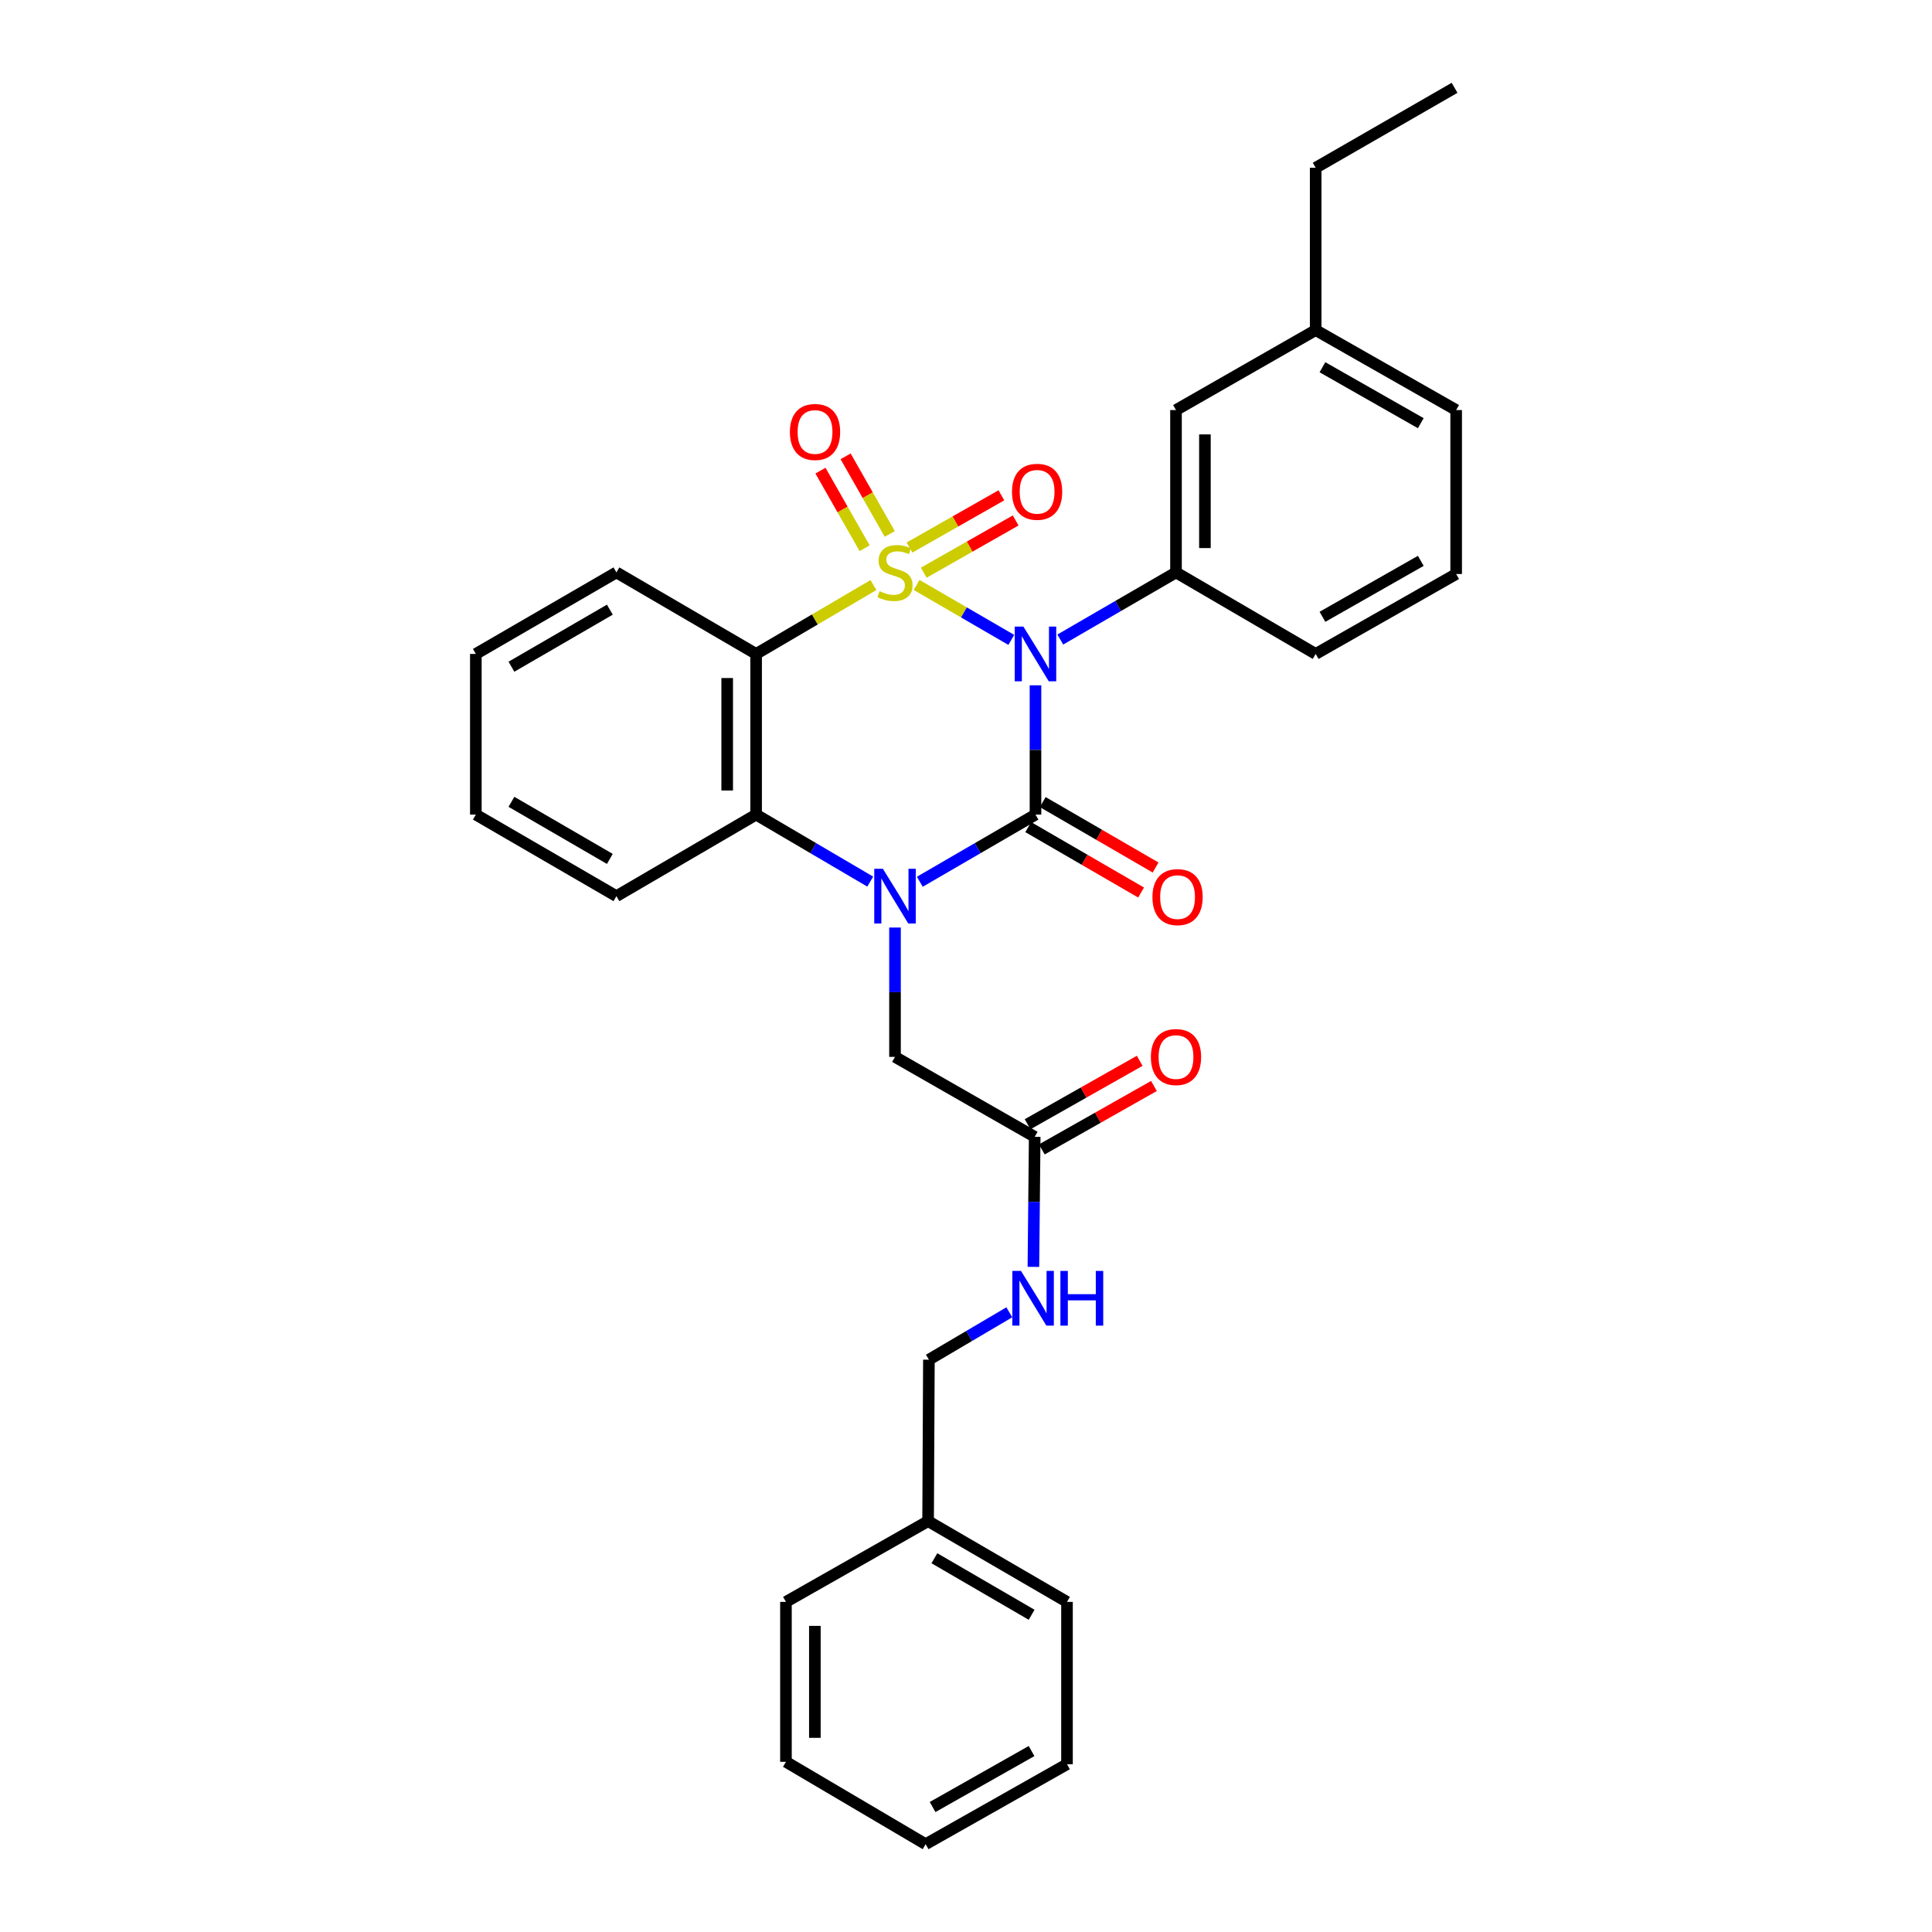 <?xml version='1.0' encoding='iso-8859-1'?>
<svg version='1.1' baseProfile='full'
              xmlns='http://www.w3.org/2000/svg'
                      xmlns:rdkit='http://www.rdkit.org/xml'
                      xmlns:xlink='http://www.w3.org/1999/xlink'
                  xml:space='preserve'
width='1000px' height='1000px' viewBox='0 0 1000 1000'>
<!-- END OF HEADER -->
<rect style='opacity:1.0;fill:#FFFFFF;stroke:none' width='1000' height='1000' x='0' y='0'> </rect>
<path class='bond-0' d='M 474.435,302.77 L 498.941,316.991' style='fill:none;fill-rule:evenodd;stroke:#CCCC00;stroke-width:6px;stroke-linecap:butt;stroke-linejoin:miter;stroke-opacity:1' />
<path class='bond-0' d='M 498.941,316.991 L 523.447,331.211' style='fill:none;fill-rule:evenodd;stroke:#0000FF;stroke-width:6px;stroke-linecap:butt;stroke-linejoin:miter;stroke-opacity:1' />
<path class='bond-3' d='M 452.089,302.834 L 421.726,320.655' style='fill:none;fill-rule:evenodd;stroke:#CCCC00;stroke-width:6px;stroke-linecap:butt;stroke-linejoin:miter;stroke-opacity:1' />
<path class='bond-3' d='M 421.726,320.655 L 391.363,338.475' style='fill:none;fill-rule:evenodd;stroke:#000000;stroke-width:6px;stroke-linecap:butt;stroke-linejoin:miter;stroke-opacity:1' />
<path class='bond-6' d='M 460.535,276.368 L 449.11,256.282' style='fill:none;fill-rule:evenodd;stroke:#CCCC00;stroke-width:6px;stroke-linecap:butt;stroke-linejoin:miter;stroke-opacity:1' />
<path class='bond-6' d='M 449.11,256.282 L 437.684,236.197' style='fill:none;fill-rule:evenodd;stroke:#FF0000;stroke-width:6px;stroke-linecap:butt;stroke-linejoin:miter;stroke-opacity:1' />
<path class='bond-6' d='M 447.525,283.769 L 436.099,263.683' style='fill:none;fill-rule:evenodd;stroke:#CCCC00;stroke-width:6px;stroke-linecap:butt;stroke-linejoin:miter;stroke-opacity:1' />
<path class='bond-6' d='M 436.099,263.683 L 424.673,243.598' style='fill:none;fill-rule:evenodd;stroke:#FF0000;stroke-width:6px;stroke-linecap:butt;stroke-linejoin:miter;stroke-opacity:1' />
<path class='bond-7' d='M 478.147,296.424 L 501.929,282.905' style='fill:none;fill-rule:evenodd;stroke:#CCCC00;stroke-width:6px;stroke-linecap:butt;stroke-linejoin:miter;stroke-opacity:1' />
<path class='bond-7' d='M 501.929,282.905 L 525.711,269.386' style='fill:none;fill-rule:evenodd;stroke:#FF0000;stroke-width:6px;stroke-linecap:butt;stroke-linejoin:miter;stroke-opacity:1' />
<path class='bond-7' d='M 470.749,283.411 L 494.531,269.892' style='fill:none;fill-rule:evenodd;stroke:#CCCC00;stroke-width:6px;stroke-linecap:butt;stroke-linejoin:miter;stroke-opacity:1' />
<path class='bond-7' d='M 494.531,269.892 L 518.314,256.373' style='fill:none;fill-rule:evenodd;stroke:#FF0000;stroke-width:6px;stroke-linecap:butt;stroke-linejoin:miter;stroke-opacity:1' />
<path class='bond-1' d='M 535.965,354.714 L 535.965,388.174' style='fill:none;fill-rule:evenodd;stroke:#0000FF;stroke-width:6px;stroke-linecap:butt;stroke-linejoin:miter;stroke-opacity:1' />
<path class='bond-1' d='M 535.965,388.174 L 535.965,421.633' style='fill:none;fill-rule:evenodd;stroke:#000000;stroke-width:6px;stroke-linecap:butt;stroke-linejoin:miter;stroke-opacity:1' />
<path class='bond-5' d='M 548.808,331.025 L 578.751,313.653' style='fill:none;fill-rule:evenodd;stroke:#0000FF;stroke-width:6px;stroke-linecap:butt;stroke-linejoin:miter;stroke-opacity:1' />
<path class='bond-5' d='M 578.751,313.653 L 608.695,296.282' style='fill:none;fill-rule:evenodd;stroke:#000000;stroke-width:6px;stroke-linecap:butt;stroke-linejoin:miter;stroke-opacity:1' />
<path class='bond-9' d='M 532.212,428.108 L 561.418,445.037' style='fill:none;fill-rule:evenodd;stroke:#000000;stroke-width:6px;stroke-linecap:butt;stroke-linejoin:miter;stroke-opacity:1' />
<path class='bond-9' d='M 561.418,445.037 L 590.623,461.967' style='fill:none;fill-rule:evenodd;stroke:#FF0000;stroke-width:6px;stroke-linecap:butt;stroke-linejoin:miter;stroke-opacity:1' />
<path class='bond-9' d='M 539.719,415.158 L 568.924,432.087' style='fill:none;fill-rule:evenodd;stroke:#000000;stroke-width:6px;stroke-linecap:butt;stroke-linejoin:miter;stroke-opacity:1' />
<path class='bond-9' d='M 568.924,432.087 L 598.13,449.017' style='fill:none;fill-rule:evenodd;stroke:#FF0000;stroke-width:6px;stroke-linecap:butt;stroke-linejoin:miter;stroke-opacity:1' />
<path class='bond-31' d='M 535.965,421.633 L 506.03,439.014' style='fill:none;fill-rule:evenodd;stroke:#000000;stroke-width:6px;stroke-linecap:butt;stroke-linejoin:miter;stroke-opacity:1' />
<path class='bond-31' d='M 506.03,439.014 L 476.095,456.395' style='fill:none;fill-rule:evenodd;stroke:#0000FF;stroke-width:6px;stroke-linecap:butt;stroke-linejoin:miter;stroke-opacity:1' />
<path class='bond-2' d='M 450.429,456.32 L 420.896,438.976' style='fill:none;fill-rule:evenodd;stroke:#0000FF;stroke-width:6px;stroke-linecap:butt;stroke-linejoin:miter;stroke-opacity:1' />
<path class='bond-2' d='M 420.896,438.976 L 391.363,421.633' style='fill:none;fill-rule:evenodd;stroke:#000000;stroke-width:6px;stroke-linecap:butt;stroke-linejoin:miter;stroke-opacity:1' />
<path class='bond-8' d='M 463.253,480.091 L 463.253,513.567' style='fill:none;fill-rule:evenodd;stroke:#0000FF;stroke-width:6px;stroke-linecap:butt;stroke-linejoin:miter;stroke-opacity:1' />
<path class='bond-8' d='M 463.253,513.567 L 463.253,547.042' style='fill:none;fill-rule:evenodd;stroke:#000000;stroke-width:6px;stroke-linecap:butt;stroke-linejoin:miter;stroke-opacity:1' />
<path class='bond-4' d='M 391.363,338.475 L 391.363,421.633' style='fill:none;fill-rule:evenodd;stroke:#000000;stroke-width:6px;stroke-linecap:butt;stroke-linejoin:miter;stroke-opacity:1' />
<path class='bond-4' d='M 376.395,350.949 L 376.395,409.159' style='fill:none;fill-rule:evenodd;stroke:#000000;stroke-width:6px;stroke-linecap:butt;stroke-linejoin:miter;stroke-opacity:1' />
<path class='bond-14' d='M 391.363,338.475 L 319.058,296.282' style='fill:none;fill-rule:evenodd;stroke:#000000;stroke-width:6px;stroke-linecap:butt;stroke-linejoin:miter;stroke-opacity:1' />
<path class='bond-18' d='M 391.363,421.633 L 319.058,463.852' style='fill:none;fill-rule:evenodd;stroke:#000000;stroke-width:6px;stroke-linecap:butt;stroke-linejoin:miter;stroke-opacity:1' />
<path class='bond-11' d='M 608.695,296.282 L 608.695,212.243' style='fill:none;fill-rule:evenodd;stroke:#000000;stroke-width:6px;stroke-linecap:butt;stroke-linejoin:miter;stroke-opacity:1' />
<path class='bond-11' d='M 623.663,283.676 L 623.663,224.849' style='fill:none;fill-rule:evenodd;stroke:#000000;stroke-width:6px;stroke-linecap:butt;stroke-linejoin:miter;stroke-opacity:1' />
<path class='bond-17' d='M 608.695,296.282 L 680.992,338.475' style='fill:none;fill-rule:evenodd;stroke:#000000;stroke-width:6px;stroke-linecap:butt;stroke-linejoin:miter;stroke-opacity:1' />
<path class='bond-10' d='M 463.253,547.042 L 535.558,588.421' style='fill:none;fill-rule:evenodd;stroke:#000000;stroke-width:6px;stroke-linecap:butt;stroke-linejoin:miter;stroke-opacity:1' />
<path class='bond-12' d='M 535.558,588.421 L 535.223,622.079' style='fill:none;fill-rule:evenodd;stroke:#000000;stroke-width:6px;stroke-linecap:butt;stroke-linejoin:miter;stroke-opacity:1' />
<path class='bond-12' d='M 535.223,622.079 L 534.888,655.736' style='fill:none;fill-rule:evenodd;stroke:#0000FF;stroke-width:6px;stroke-linecap:butt;stroke-linejoin:miter;stroke-opacity:1' />
<path class='bond-13' d='M 539.243,594.935 L 568.261,578.517' style='fill:none;fill-rule:evenodd;stroke:#000000;stroke-width:6px;stroke-linecap:butt;stroke-linejoin:miter;stroke-opacity:1' />
<path class='bond-13' d='M 568.261,578.517 L 597.279,562.1' style='fill:none;fill-rule:evenodd;stroke:#FF0000;stroke-width:6px;stroke-linecap:butt;stroke-linejoin:miter;stroke-opacity:1' />
<path class='bond-13' d='M 531.873,581.907 L 560.891,565.489' style='fill:none;fill-rule:evenodd;stroke:#000000;stroke-width:6px;stroke-linecap:butt;stroke-linejoin:miter;stroke-opacity:1' />
<path class='bond-13' d='M 560.891,565.489 L 589.909,549.072' style='fill:none;fill-rule:evenodd;stroke:#FF0000;stroke-width:6px;stroke-linecap:butt;stroke-linejoin:miter;stroke-opacity:1' />
<path class='bond-16' d='M 608.695,212.243 L 680.992,170.864' style='fill:none;fill-rule:evenodd;stroke:#000000;stroke-width:6px;stroke-linecap:butt;stroke-linejoin:miter;stroke-opacity:1' />
<path class='bond-15' d='M 522.421,679.24 L 501.61,691.508' style='fill:none;fill-rule:evenodd;stroke:#0000FF;stroke-width:6px;stroke-linecap:butt;stroke-linejoin:miter;stroke-opacity:1' />
<path class='bond-15' d='M 501.61,691.508 L 480.799,703.777' style='fill:none;fill-rule:evenodd;stroke:#000000;stroke-width:6px;stroke-linecap:butt;stroke-linejoin:miter;stroke-opacity:1' />
<path class='bond-25' d='M 319.058,296.282 L 246.296,338.475' style='fill:none;fill-rule:evenodd;stroke:#000000;stroke-width:6px;stroke-linecap:butt;stroke-linejoin:miter;stroke-opacity:1' />
<path class='bond-25' d='M 315.653,315.559 L 264.719,345.095' style='fill:none;fill-rule:evenodd;stroke:#000000;stroke-width:6px;stroke-linecap:butt;stroke-linejoin:miter;stroke-opacity:1' />
<path class='bond-19' d='M 480.799,703.777 L 480.383,787.333' style='fill:none;fill-rule:evenodd;stroke:#000000;stroke-width:6px;stroke-linecap:butt;stroke-linejoin:miter;stroke-opacity:1' />
<path class='bond-22' d='M 680.992,170.864 L 680.992,86.842' style='fill:none;fill-rule:evenodd;stroke:#000000;stroke-width:6px;stroke-linecap:butt;stroke-linejoin:miter;stroke-opacity:1' />
<path class='bond-33' d='M 680.992,170.864 L 753.704,212.243' style='fill:none;fill-rule:evenodd;stroke:#000000;stroke-width:6px;stroke-linecap:butt;stroke-linejoin:miter;stroke-opacity:1' />
<path class='bond-33' d='M 684.495,190.08 L 735.394,219.045' style='fill:none;fill-rule:evenodd;stroke:#000000;stroke-width:6px;stroke-linecap:butt;stroke-linejoin:miter;stroke-opacity:1' />
<path class='bond-20' d='M 680.992,338.475 L 753.704,297.105' style='fill:none;fill-rule:evenodd;stroke:#000000;stroke-width:6px;stroke-linecap:butt;stroke-linejoin:miter;stroke-opacity:1' />
<path class='bond-20' d='M 684.496,319.26 L 735.395,290.3' style='fill:none;fill-rule:evenodd;stroke:#000000;stroke-width:6px;stroke-linecap:butt;stroke-linejoin:miter;stroke-opacity:1' />
<path class='bond-32' d='M 319.058,463.852 L 246.296,421.633' style='fill:none;fill-rule:evenodd;stroke:#000000;stroke-width:6px;stroke-linecap:butt;stroke-linejoin:miter;stroke-opacity:1' />
<path class='bond-32' d='M 315.656,444.572 L 264.722,415.019' style='fill:none;fill-rule:evenodd;stroke:#000000;stroke-width:6px;stroke-linecap:butt;stroke-linejoin:miter;stroke-opacity:1' />
<path class='bond-23' d='M 480.383,787.333 L 552.273,829.136' style='fill:none;fill-rule:evenodd;stroke:#000000;stroke-width:6px;stroke-linecap:butt;stroke-linejoin:miter;stroke-opacity:1' />
<path class='bond-23' d='M 483.642,806.543 L 533.965,835.805' style='fill:none;fill-rule:evenodd;stroke:#000000;stroke-width:6px;stroke-linecap:butt;stroke-linejoin:miter;stroke-opacity:1' />
<path class='bond-24' d='M 480.383,787.333 L 406.806,829.136' style='fill:none;fill-rule:evenodd;stroke:#000000;stroke-width:6px;stroke-linecap:butt;stroke-linejoin:miter;stroke-opacity:1' />
<path class='bond-21' d='M 753.704,297.105 L 753.704,212.243' style='fill:none;fill-rule:evenodd;stroke:#000000;stroke-width:6px;stroke-linecap:butt;stroke-linejoin:miter;stroke-opacity:1' />
<path class='bond-27' d='M 680.992,86.842 L 752.881,45.455' style='fill:none;fill-rule:evenodd;stroke:#000000;stroke-width:6px;stroke-linecap:butt;stroke-linejoin:miter;stroke-opacity:1' />
<path class='bond-29' d='M 552.273,829.136 L 552.273,913.158' style='fill:none;fill-rule:evenodd;stroke:#000000;stroke-width:6px;stroke-linecap:butt;stroke-linejoin:miter;stroke-opacity:1' />
<path class='bond-28' d='M 406.806,829.136 L 406.806,911.919' style='fill:none;fill-rule:evenodd;stroke:#000000;stroke-width:6px;stroke-linecap:butt;stroke-linejoin:miter;stroke-opacity:1' />
<path class='bond-28' d='M 421.774,841.554 L 421.774,899.502' style='fill:none;fill-rule:evenodd;stroke:#000000;stroke-width:6px;stroke-linecap:butt;stroke-linejoin:miter;stroke-opacity:1' />
<path class='bond-26' d='M 246.296,338.475 L 246.296,421.633' style='fill:none;fill-rule:evenodd;stroke:#000000;stroke-width:6px;stroke-linecap:butt;stroke-linejoin:miter;stroke-opacity:1' />
<path class='bond-30' d='M 406.806,911.919 L 479.103,954.545' style='fill:none;fill-rule:evenodd;stroke:#000000;stroke-width:6px;stroke-linecap:butt;stroke-linejoin:miter;stroke-opacity:1' />
<path class='bond-34' d='M 552.273,913.158 L 479.103,954.545' style='fill:none;fill-rule:evenodd;stroke:#000000;stroke-width:6px;stroke-linecap:butt;stroke-linejoin:miter;stroke-opacity:1' />
<path class='bond-34' d='M 533.928,906.338 L 482.709,935.309' style='fill:none;fill-rule:evenodd;stroke:#000000;stroke-width:6px;stroke-linecap:butt;stroke-linejoin:miter;stroke-opacity:1' />
<path  class='atom-0' d='M 455.253 306.002
Q 455.573 306.122, 456.893 306.682
Q 458.213 307.242, 459.653 307.602
Q 461.133 307.922, 462.573 307.922
Q 465.253 307.922, 466.813 306.642
Q 468.373 305.322, 468.373 303.042
Q 468.373 301.482, 467.573 300.522
Q 466.813 299.562, 465.613 299.042
Q 464.413 298.522, 462.413 297.922
Q 459.893 297.162, 458.373 296.442
Q 456.893 295.722, 455.813 294.202
Q 454.773 292.682, 454.773 290.122
Q 454.773 286.562, 457.173 284.362
Q 459.613 282.162, 464.413 282.162
Q 467.693 282.162, 471.413 283.722
L 470.493 286.802
Q 467.093 285.402, 464.533 285.402
Q 461.773 285.402, 460.253 286.562
Q 458.733 287.682, 458.773 289.642
Q 458.773 291.162, 459.533 292.082
Q 460.333 293.002, 461.453 293.522
Q 462.613 294.042, 464.533 294.642
Q 467.093 295.442, 468.613 296.242
Q 470.133 297.042, 471.213 298.682
Q 472.333 300.282, 472.333 303.042
Q 472.333 306.962, 469.693 309.082
Q 467.093 311.162, 462.733 311.162
Q 460.213 311.162, 458.293 310.602
Q 456.413 310.082, 454.173 309.162
L 455.253 306.002
' fill='#CCCC00'/>
<path  class='atom-1' d='M 529.705 324.315
L 538.985 339.315
Q 539.905 340.795, 541.385 343.475
Q 542.865 346.155, 542.945 346.315
L 542.945 324.315
L 546.705 324.315
L 546.705 352.635
L 542.825 352.635
L 532.865 336.235
Q 531.705 334.315, 530.465 332.115
Q 529.265 329.915, 528.905 329.235
L 528.905 352.635
L 525.225 352.635
L 525.225 324.315
L 529.705 324.315
' fill='#0000FF'/>
<path  class='atom-3' d='M 456.993 449.692
L 466.273 464.692
Q 467.193 466.172, 468.673 468.852
Q 470.153 471.532, 470.233 471.692
L 470.233 449.692
L 473.993 449.692
L 473.993 478.012
L 470.113 478.012
L 460.153 461.612
Q 458.993 459.692, 457.753 457.492
Q 456.553 455.292, 456.193 454.612
L 456.193 478.012
L 452.513 478.012
L 452.513 449.692
L 456.993 449.692
' fill='#0000FF'/>
<path  class='atom-7' d='M 408.857 223.591
Q 408.857 216.791, 412.217 212.991
Q 415.577 209.191, 421.857 209.191
Q 428.137 209.191, 431.497 212.991
Q 434.857 216.791, 434.857 223.591
Q 434.857 230.471, 431.457 234.391
Q 428.057 238.271, 421.857 238.271
Q 415.617 238.271, 412.217 234.391
Q 408.857 230.511, 408.857 223.591
M 421.857 235.071
Q 426.177 235.071, 428.497 232.191
Q 430.857 229.271, 430.857 223.591
Q 430.857 218.031, 428.497 215.231
Q 426.177 212.391, 421.857 212.391
Q 417.537 212.391, 415.177 215.191
Q 412.857 217.991, 412.857 223.591
Q 412.857 229.311, 415.177 232.191
Q 417.537 235.071, 421.857 235.071
' fill='#FF0000'/>
<path  class='atom-8' d='M 523.805 254.55
Q 523.805 247.75, 527.165 243.95
Q 530.525 240.15, 536.805 240.15
Q 543.085 240.15, 546.445 243.95
Q 549.805 247.75, 549.805 254.55
Q 549.805 261.43, 546.405 265.35
Q 543.005 269.23, 536.805 269.23
Q 530.565 269.23, 527.165 265.35
Q 523.805 261.47, 523.805 254.55
M 536.805 266.03
Q 541.125 266.03, 543.445 263.15
Q 545.805 260.23, 545.805 254.55
Q 545.805 248.99, 543.445 246.19
Q 541.125 243.35, 536.805 243.35
Q 532.485 243.35, 530.125 246.15
Q 527.805 248.95, 527.805 254.55
Q 527.805 260.27, 530.125 263.15
Q 532.485 266.03, 536.805 266.03
' fill='#FF0000'/>
<path  class='atom-10' d='M 596.501 464.339
Q 596.501 457.539, 599.861 453.739
Q 603.221 449.939, 609.501 449.939
Q 615.781 449.939, 619.141 453.739
Q 622.501 457.539, 622.501 464.339
Q 622.501 471.219, 619.101 475.139
Q 615.701 479.019, 609.501 479.019
Q 603.261 479.019, 599.861 475.139
Q 596.501 471.259, 596.501 464.339
M 609.501 475.819
Q 613.821 475.819, 616.141 472.939
Q 618.501 470.019, 618.501 464.339
Q 618.501 458.779, 616.141 455.979
Q 613.821 453.139, 609.501 453.139
Q 605.181 453.139, 602.821 455.939
Q 600.501 458.739, 600.501 464.339
Q 600.501 470.059, 602.821 472.939
Q 605.181 475.819, 609.501 475.819
' fill='#FF0000'/>
<path  class='atom-13' d='M 528.466 657.826
L 537.746 672.826
Q 538.666 674.306, 540.146 676.986
Q 541.626 679.666, 541.706 679.826
L 541.706 657.826
L 545.466 657.826
L 545.466 686.146
L 541.586 686.146
L 531.626 669.746
Q 530.466 667.826, 529.226 665.626
Q 528.026 663.426, 527.666 662.746
L 527.666 686.146
L 523.986 686.146
L 523.986 657.826
L 528.466 657.826
' fill='#0000FF'/>
<path  class='atom-13' d='M 548.866 657.826
L 552.706 657.826
L 552.706 669.866
L 567.186 669.866
L 567.186 657.826
L 571.026 657.826
L 571.026 686.146
L 567.186 686.146
L 567.186 673.066
L 552.706 673.066
L 552.706 686.146
L 548.866 686.146
L 548.866 657.826
' fill='#0000FF'/>
<path  class='atom-14' d='M 595.695 547.122
Q 595.695 540.322, 599.055 536.522
Q 602.415 532.722, 608.695 532.722
Q 614.975 532.722, 618.335 536.522
Q 621.695 540.322, 621.695 547.122
Q 621.695 554.002, 618.295 557.922
Q 614.895 561.802, 608.695 561.802
Q 602.455 561.802, 599.055 557.922
Q 595.695 554.042, 595.695 547.122
M 608.695 558.602
Q 613.015 558.602, 615.335 555.722
Q 617.695 552.802, 617.695 547.122
Q 617.695 541.562, 615.335 538.762
Q 613.015 535.922, 608.695 535.922
Q 604.375 535.922, 602.015 538.722
Q 599.695 541.522, 599.695 547.122
Q 599.695 552.842, 602.015 555.722
Q 604.375 558.602, 608.695 558.602
' fill='#FF0000'/>
</svg>
